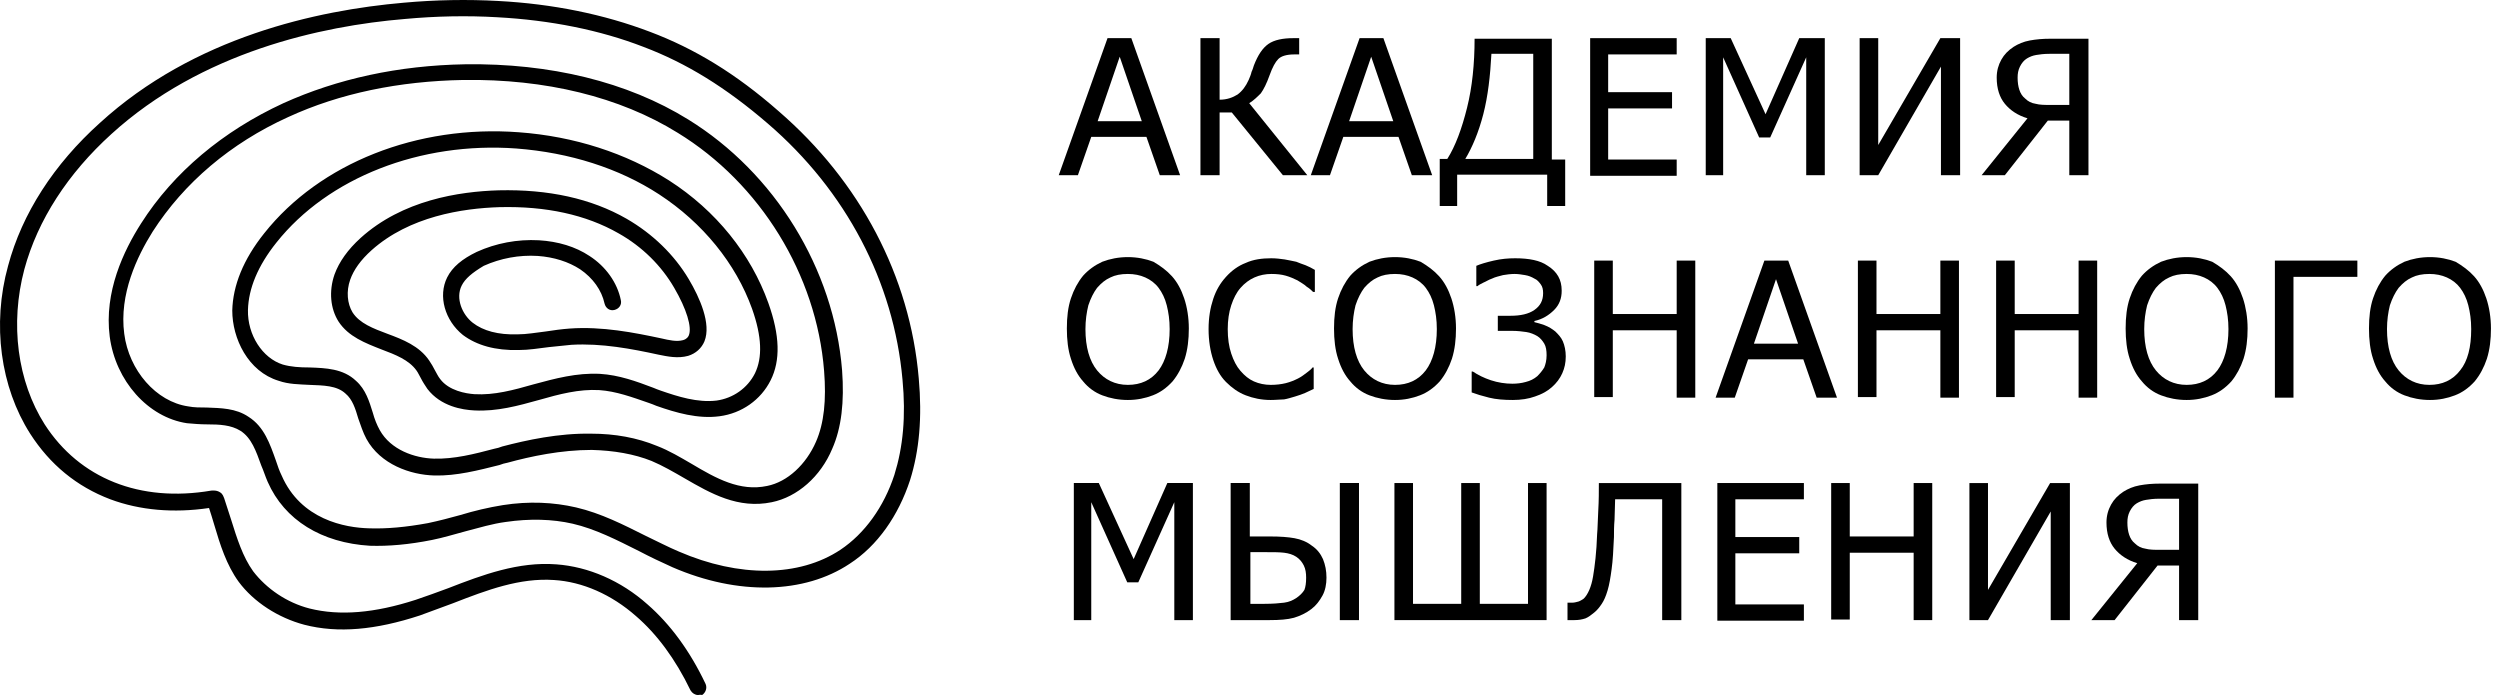 <?xml version="1.0" encoding="UTF-8"?> <svg xmlns="http://www.w3.org/2000/svg" width="241" height="67" viewBox="0 0 241 67" fill="none"> <path d="M150.828 19.858H149.148V16.835H140.47V19.858H138.79V15.323H139.518C140.302 14.091 140.918 12.412 141.422 10.396C141.926 8.381 142.15 6.141 142.15 3.734H149.596V15.379H150.884V19.858H150.828ZM147.804 15.323V5.189H143.773C143.661 7.317 143.437 9.277 142.989 11.012C142.541 12.748 141.926 14.203 141.254 15.323H147.804V15.323Z" fill="black"></path> <path d="M153.291 16.891V3.678H161.633V5.246H155.027V8.885H161.185V10.452H155.027V15.379H161.633V16.947H153.291V16.891Z" fill="black"></path> <path d="M165.552 59.778V46.564H173.895V48.132H167.288V51.771H173.447V53.339H167.288V58.266H173.895V59.834H165.552V59.778Z" fill="black"></path> <path d="M175.91 16.891H174.119V5.525L170.648 13.252H169.584L166.112 5.525V16.891H164.433V3.678H166.84L170.2 11.012L173.447 3.678H175.91V16.891V16.891Z" fill="black"></path> <path d="M114.995 59.778H113.203V48.412L109.732 56.138H108.668L105.197 48.412V59.778H103.517V46.564H105.925L109.284 53.899L112.531 46.564H114.995V59.778V59.778Z" fill="black"></path> <path d="M149.035 59.778H134.423V46.565H136.214V58.21H140.861V46.565H142.653V58.21H147.3V46.565H149.091V59.778H149.035Z" fill="black"></path> <path d="M162.025 59.778H160.233V48.132H155.698C155.698 48.804 155.642 49.476 155.642 50.092C155.586 50.708 155.586 51.323 155.586 51.771C155.53 53.003 155.474 54.067 155.362 54.851C155.25 55.691 155.138 56.362 154.97 56.922C154.802 57.482 154.634 57.874 154.41 58.21C154.186 58.546 153.962 58.826 153.682 59.05C153.402 59.274 153.123 59.498 152.843 59.61C152.507 59.722 152.171 59.778 151.779 59.778C151.667 59.778 151.499 59.778 151.387 59.778C151.275 59.778 151.163 59.778 151.107 59.778V58.098H151.219C151.275 58.098 151.331 58.098 151.387 58.098C151.443 58.098 151.499 58.098 151.555 58.098C151.779 58.098 151.947 58.042 152.171 57.986C152.339 57.93 152.507 57.818 152.675 57.706C153.067 57.314 153.402 56.586 153.57 55.578C153.738 54.571 153.906 53.227 153.962 51.491C154.018 50.931 154.018 50.148 154.074 49.196C154.13 48.244 154.13 47.348 154.13 46.565H162.081V59.778H162.025Z" fill="black"></path> <path d="M127.872 55.69C127.872 56.306 127.76 56.922 127.48 57.426C127.2 57.93 126.864 58.378 126.416 58.714C125.912 59.106 125.296 59.386 124.736 59.553C124.12 59.721 123.337 59.778 122.385 59.778H118.634V46.564H120.481V51.715H122.441C123.393 51.715 124.176 51.771 124.792 51.883C125.408 51.995 125.968 52.219 126.472 52.611C126.976 52.947 127.312 53.395 127.536 53.899C127.76 54.459 127.872 55.019 127.872 55.69ZM125.912 55.69C125.912 55.242 125.856 54.85 125.688 54.515C125.52 54.179 125.296 53.899 124.96 53.675C124.624 53.451 124.232 53.339 123.784 53.283C123.337 53.227 122.721 53.227 121.881 53.227H120.537V58.21H121.881C122.721 58.21 123.337 58.154 123.784 58.098C124.232 58.042 124.624 57.874 124.96 57.65C125.296 57.426 125.576 57.146 125.744 56.866C125.856 56.586 125.912 56.194 125.912 55.69ZM131.007 59.778H129.159V46.564H131.007V59.778Z" fill="black"></path> <path d="M188.899 16.891H187.107V6.421L181.061 16.891H179.269V3.678H181.061V13.979L187.051 3.678H188.955V16.891H188.899Z" fill="black"></path> <path d="M201.328 16.891H199.481V11.628H197.409L193.266 16.891H191.027L195.45 11.404C194.498 11.124 193.77 10.62 193.266 10.004C192.762 9.388 192.482 8.549 192.482 7.485C192.482 6.813 192.65 6.253 192.93 5.749C193.21 5.245 193.602 4.853 194.106 4.518C194.554 4.238 195.058 4.014 195.674 3.902C196.289 3.79 196.905 3.734 197.633 3.734H201.328V16.891V16.891ZM199.481 10.172V5.189H197.577C197.017 5.189 196.625 5.245 196.289 5.301C195.954 5.357 195.674 5.469 195.394 5.637C195.114 5.805 194.89 6.085 194.722 6.421C194.554 6.757 194.498 7.093 194.498 7.485C194.498 7.933 194.554 8.325 194.666 8.661C194.778 8.997 194.946 9.277 195.226 9.5C195.506 9.78 195.842 9.948 196.233 10.004C196.625 10.116 197.129 10.116 197.633 10.116H199.481V10.172Z" fill="black"></path> <path d="M199.481 59.778H197.689V49.308L191.642 59.778H189.851V46.565H191.642V56.866L197.633 46.565H199.537V59.778H199.481Z" fill="black"></path> <path d="M211.91 59.778H210.063V54.515H207.991L203.848 59.778H201.608L206.031 54.291C205.08 54.011 204.352 53.507 203.848 52.891C203.344 52.275 203.064 51.435 203.064 50.372C203.064 49.7 203.232 49.14 203.512 48.636C203.792 48.132 204.184 47.74 204.688 47.404C205.136 47.124 205.64 46.9 206.255 46.788C206.871 46.676 207.487 46.62 208.215 46.62H211.91V59.778V59.778ZM210.063 53.059V48.076H208.159C207.599 48.076 207.207 48.132 206.871 48.188C206.535 48.244 206.255 48.356 205.975 48.524C205.696 48.692 205.472 48.972 205.304 49.308C205.136 49.644 205.08 49.98 205.08 50.372C205.08 50.819 205.136 51.211 205.248 51.547C205.36 51.883 205.528 52.163 205.807 52.387C206.087 52.667 206.423 52.835 206.815 52.891C207.207 53.003 207.711 53.003 208.215 53.003H210.063V53.059Z" fill="black"></path> <path d="M126.024 16.891H123.673L118.746 10.844H117.57V16.891H115.723V3.678H117.57V9.612C118.298 9.612 118.858 9.388 119.306 9.108C119.754 8.773 120.09 8.325 120.37 7.709C120.482 7.429 120.594 7.205 120.65 6.925C120.762 6.701 120.818 6.477 120.874 6.309C121.265 5.301 121.713 4.629 122.273 4.238C122.833 3.846 123.673 3.678 124.681 3.678H125.241V5.245H124.793C124.009 5.245 123.505 5.413 123.225 5.693C122.945 5.973 122.665 6.477 122.385 7.261C122.105 8.045 121.825 8.605 121.545 8.997C121.209 9.332 120.874 9.668 120.426 9.948L126.024 16.891Z" fill="black"></path> <path d="M102.062 16.891L106.765 3.678H109.06L113.763 16.891H111.804L110.516 13.196H105.197L103.909 16.891H102.062V16.891ZM110.068 11.684L107.94 5.469L105.813 11.684H110.068Z" fill="black"></path> <path d="M126.361 16.891L131.064 3.678H133.359L138.062 16.891H136.102L134.815 13.196H129.496L128.208 16.891H126.361V16.891ZM134.311 11.684L132.183 5.469L130.056 11.684H134.311Z" fill="black"></path> <path d="M165.384 38.334L170.087 25.121H172.383L177.086 38.334H175.126L173.838 34.639H168.519L167.232 38.334H165.384ZM173.334 33.127L171.207 26.913L169.079 33.127H173.334Z" fill="black"></path> <path d="M112.979 26.633C113.483 27.192 113.875 27.92 114.155 28.76C114.435 29.6 114.603 30.608 114.603 31.672C114.603 32.735 114.491 33.687 114.211 34.583C113.931 35.423 113.539 36.151 113.035 36.766C112.475 37.382 111.86 37.83 111.132 38.11C110.404 38.39 109.62 38.558 108.724 38.558C107.828 38.558 106.989 38.39 106.261 38.11C105.533 37.83 104.917 37.382 104.413 36.766C103.909 36.207 103.517 35.479 103.237 34.583C102.957 33.743 102.845 32.735 102.845 31.672C102.845 30.552 102.957 29.6 103.237 28.76C103.517 27.92 103.909 27.192 104.413 26.577C104.917 26.017 105.533 25.569 106.261 25.233C106.989 24.953 107.828 24.785 108.724 24.785C109.62 24.785 110.46 24.953 111.188 25.233C111.86 25.625 112.475 26.073 112.979 26.633ZM112.755 31.727C112.755 30.832 112.643 30.104 112.475 29.432C112.307 28.76 112.027 28.2 111.692 27.752C111.356 27.305 110.908 26.969 110.404 26.745C109.9 26.521 109.34 26.409 108.724 26.409C108.052 26.409 107.492 26.521 107.045 26.745C106.541 26.969 106.149 27.305 105.757 27.752C105.421 28.2 105.141 28.76 104.917 29.432C104.749 30.104 104.637 30.888 104.637 31.727C104.637 33.463 105.029 34.807 105.757 35.703C106.485 36.599 107.492 37.102 108.724 37.102C109.956 37.102 110.964 36.654 111.692 35.703C112.363 34.807 112.755 33.463 112.755 31.727Z" fill="black"></path> <path d="M138.734 26.633C139.238 27.192 139.63 27.92 139.91 28.76C140.19 29.6 140.358 30.608 140.358 31.672C140.358 32.735 140.246 33.687 139.966 34.583C139.686 35.423 139.294 36.151 138.79 36.766C138.23 37.382 137.614 37.83 136.886 38.11C136.158 38.39 135.375 38.558 134.479 38.558C133.583 38.558 132.743 38.39 132.015 38.11C131.288 37.83 130.672 37.382 130.168 36.766C129.664 36.207 129.272 35.479 128.992 34.583C128.712 33.743 128.6 32.735 128.6 31.672C128.6 30.552 128.712 29.6 128.992 28.76C129.272 27.92 129.664 27.192 130.168 26.577C130.672 26.017 131.288 25.569 132.015 25.233C132.743 24.953 133.583 24.785 134.479 24.785C135.375 24.785 136.214 24.953 136.942 25.233C137.614 25.625 138.23 26.073 138.734 26.633ZM138.51 31.727C138.51 30.832 138.398 30.104 138.23 29.432C138.062 28.76 137.782 28.2 137.446 27.752C137.11 27.305 136.662 26.969 136.158 26.745C135.655 26.521 135.095 26.409 134.479 26.409C133.807 26.409 133.247 26.521 132.799 26.745C132.295 26.969 131.903 27.305 131.511 27.752C131.176 28.2 130.896 28.76 130.672 29.432C130.504 30.104 130.392 30.888 130.392 31.727C130.392 33.463 130.784 34.807 131.511 35.703C132.239 36.599 133.247 37.102 134.479 37.102C135.711 37.102 136.718 36.654 137.446 35.703C138.118 34.807 138.51 33.463 138.51 31.727Z" fill="black"></path> <path d="M215.046 26.633C215.55 27.193 215.941 27.921 216.221 28.76C216.501 29.6 216.669 30.608 216.669 31.672C216.669 32.735 216.557 33.687 216.277 34.583C215.997 35.423 215.606 36.151 215.102 36.767C214.542 37.382 213.926 37.83 213.198 38.11C212.47 38.39 211.686 38.558 210.791 38.558C209.895 38.558 209.055 38.39 208.327 38.11C207.599 37.83 206.983 37.382 206.48 36.767C205.976 36.207 205.584 35.479 205.304 34.583C205.024 33.743 204.912 32.735 204.912 31.672C204.912 30.552 205.024 29.6 205.304 28.76C205.584 27.921 205.976 27.193 206.48 26.577C206.983 26.017 207.599 25.569 208.327 25.233C209.055 24.953 209.895 24.785 210.791 24.785C211.686 24.785 212.526 24.953 213.254 25.233C213.926 25.625 214.542 26.073 215.046 26.633ZM214.822 31.728C214.822 30.832 214.71 30.104 214.542 29.432C214.374 28.76 214.094 28.2 213.758 27.753C213.422 27.305 212.974 26.969 212.47 26.745C211.966 26.521 211.406 26.409 210.791 26.409C210.119 26.409 209.559 26.521 209.111 26.745C208.607 26.969 208.215 27.305 207.823 27.753C207.487 28.2 207.207 28.76 206.983 29.432C206.815 30.104 206.703 30.888 206.703 31.728C206.703 33.463 207.095 34.807 207.823 35.703C208.551 36.599 209.559 37.102 210.791 37.102C212.022 37.102 213.03 36.655 213.758 35.703C214.43 34.807 214.822 33.463 214.822 31.728Z" fill="black"></path> <path d="M238.504 26.633C239.008 27.192 239.4 27.92 239.68 28.76C239.96 29.6 240.128 30.608 240.128 31.672C240.128 32.735 240.016 33.687 239.736 34.583C239.456 35.423 239.064 36.151 238.56 36.766C238 37.382 237.384 37.83 236.657 38.11C235.929 38.39 235.145 38.558 234.249 38.558C233.353 38.558 232.513 38.39 231.786 38.11C231.058 37.83 230.442 37.382 229.938 36.766C229.434 36.207 229.042 35.479 228.762 34.583C228.482 33.743 228.37 32.735 228.37 31.672C228.37 30.552 228.482 29.6 228.762 28.76C229.042 27.92 229.434 27.192 229.938 26.577C230.442 26.017 231.058 25.569 231.786 25.233C232.513 24.953 233.353 24.785 234.249 24.785C235.145 24.785 235.985 24.953 236.713 25.233C237.384 25.625 238 26.073 238.504 26.633ZM238.224 31.727C238.224 30.832 238.112 30.104 237.944 29.432C237.776 28.76 237.496 28.2 237.16 27.752C236.825 27.305 236.377 26.969 235.873 26.745C235.369 26.521 234.809 26.409 234.193 26.409C233.521 26.409 232.961 26.521 232.513 26.745C232.01 26.969 231.618 27.305 231.226 27.752C230.89 28.2 230.61 28.76 230.386 29.432C230.218 30.104 230.106 30.888 230.106 31.727C230.106 33.463 230.498 34.807 231.226 35.703C231.954 36.599 232.961 37.102 234.193 37.102C235.425 37.102 236.433 36.654 237.16 35.703C237.888 34.807 238.224 33.463 238.224 31.727Z" fill="black"></path> <path d="M227.25 26.689H221.091V38.334H219.3V25.121H227.25V26.689Z" fill="black"></path> <path d="M163.425 38.334H161.633V31.84H155.474V38.278H153.683V25.121H155.474V30.272H161.633V25.121H163.425V38.334Z" fill="black"></path> <path d="M188.843 38.334H187.051V31.84H180.893V38.278H179.101V25.121H180.893V30.272H187.051V25.121H188.843V38.334Z" fill="black"></path> <path d="M186.268 59.778H184.476V53.283H178.317V59.722H176.526V46.565H178.317V51.715H184.476V46.565H186.268V59.778Z" fill="black"></path> <path d="M202.168 38.334H200.377V31.84H194.218V38.278H192.426V25.121H194.218V30.272H200.377V25.121H202.168V38.334Z" fill="black"></path> <path d="M149.931 31.952C150.211 32.232 150.491 32.511 150.659 32.903C150.827 33.295 150.939 33.799 150.939 34.359C150.939 34.975 150.827 35.479 150.603 35.983C150.379 36.487 150.043 36.934 149.595 37.327C149.148 37.718 148.644 37.998 147.972 38.222C147.356 38.446 146.628 38.558 145.844 38.558C145.004 38.558 144.221 38.502 143.549 38.334C142.877 38.166 142.317 37.998 141.869 37.83V35.815H141.981C142.485 36.151 143.045 36.431 143.717 36.655C144.389 36.879 145.116 36.99 145.788 36.99C146.236 36.99 146.684 36.935 147.076 36.823C147.524 36.711 147.86 36.543 148.196 36.263C148.476 35.983 148.7 35.703 148.868 35.423C148.98 35.143 149.092 34.751 149.092 34.247C149.092 33.799 149.036 33.407 148.868 33.127C148.7 32.847 148.476 32.568 148.196 32.4C147.916 32.232 147.524 32.064 147.132 32.008C146.74 31.952 146.292 31.896 145.788 31.896H144.389V30.44H145.62C146.572 30.44 147.356 30.272 147.916 29.88C148.476 29.488 148.756 28.984 148.756 28.256C148.756 27.921 148.7 27.641 148.532 27.417C148.364 27.193 148.196 26.969 147.916 26.857C147.636 26.689 147.356 26.577 147.02 26.521C146.684 26.465 146.348 26.409 146.012 26.409C145.62 26.409 145.228 26.465 144.892 26.521C144.501 26.633 144.165 26.689 143.829 26.857C143.493 26.969 143.269 27.137 142.989 27.249C142.765 27.361 142.541 27.473 142.429 27.585H142.317V25.625C142.709 25.457 143.269 25.289 143.997 25.121C144.725 24.953 145.396 24.897 146.068 24.897C146.74 24.897 147.356 24.953 147.86 25.065C148.364 25.177 148.812 25.345 149.204 25.625C149.651 25.905 149.987 26.241 150.211 26.633C150.435 27.025 150.547 27.473 150.547 28.032C150.547 28.76 150.323 29.376 149.819 29.88C149.316 30.384 148.7 30.776 147.916 30.944V31.056C148.196 31.112 148.532 31.224 148.868 31.336C149.316 31.504 149.651 31.728 149.931 31.952Z" fill="black"></path> <path d="M122.497 38.558C121.601 38.558 120.818 38.39 120.09 38.11C119.362 37.83 118.746 37.383 118.186 36.823C117.626 36.263 117.234 35.535 116.954 34.695C116.675 33.855 116.507 32.847 116.507 31.728C116.507 30.608 116.675 29.656 116.954 28.816C117.234 27.977 117.626 27.305 118.186 26.689C118.746 26.073 119.362 25.625 120.09 25.345C120.818 25.009 121.657 24.897 122.553 24.897C123.001 24.897 123.449 24.953 123.841 25.009C124.233 25.065 124.625 25.177 124.961 25.233C125.241 25.345 125.521 25.457 125.857 25.569C126.137 25.681 126.472 25.849 126.752 26.017V28.145H126.584C126.416 27.977 126.248 27.808 125.969 27.641C125.745 27.417 125.409 27.249 125.073 27.025C124.737 26.857 124.345 26.689 123.953 26.577C123.561 26.465 123.113 26.409 122.553 26.409C121.993 26.409 121.434 26.521 120.93 26.745C120.426 26.969 119.978 27.305 119.586 27.753C119.194 28.2 118.914 28.76 118.69 29.432C118.466 30.104 118.354 30.888 118.354 31.728C118.354 32.623 118.466 33.407 118.69 34.079C118.914 34.751 119.194 35.311 119.586 35.759C119.978 36.207 120.37 36.543 120.874 36.767C121.378 36.99 121.937 37.102 122.497 37.102C123.001 37.102 123.505 37.047 123.953 36.935C124.401 36.823 124.793 36.655 125.129 36.487C125.465 36.319 125.745 36.095 125.969 35.927C126.192 35.759 126.416 35.591 126.528 35.423H126.64V37.494C126.36 37.606 126.081 37.774 125.801 37.886C125.521 37.998 125.241 38.11 124.849 38.222C124.457 38.334 124.121 38.446 123.785 38.502C123.449 38.502 123.001 38.558 122.497 38.558Z" fill="black"></path> <path d="M67.293 67C67.013 67 66.733 66.832 66.566 66.552C65.11 63.529 63.318 61.121 61.303 59.386C58.951 57.314 56.152 56.082 53.408 55.914C50.105 55.69 46.97 56.866 43.666 58.154C42.603 58.546 41.539 58.938 40.475 59.33C36.22 60.729 32.581 61.065 29.334 60.225C26.814 59.554 24.463 58.042 23.007 56.082C21.831 54.459 21.215 52.499 20.655 50.596C20.487 50.036 20.32 49.476 20.151 48.972C16.736 49.476 13.489 49.196 10.634 48.132C7.386 46.9 4.811 44.773 2.907 41.806C0.052 37.326 -0.788 31.28 0.78 25.625C2.123 20.586 5.203 15.827 9.626 11.852C18.696 3.566 30.565 0.99 38.907 0.262C41.987 -0.017 45.066 -0.073 48.033 0.094C53.296 0.374 58.223 1.382 62.646 3.062C66.957 4.685 70.933 7.093 75.076 10.732C82.914 17.507 87.729 26.633 88.569 36.487C88.905 40.238 88.625 43.429 87.729 46.285C86.609 49.7 84.594 52.611 81.906 54.347C77.539 57.258 71.156 57.426 64.83 54.683C63.71 54.179 62.646 53.675 61.583 53.115C59.455 52.051 57.383 50.987 55.2 50.484C53.24 50.036 51.057 49.98 48.761 50.316C47.474 50.484 46.186 50.876 44.898 51.211C43.834 51.491 42.771 51.827 41.651 52.051C39.411 52.499 37.452 52.667 35.66 52.611C31.013 52.331 27.43 50.148 25.806 46.452C25.582 45.949 25.414 45.389 25.19 44.885C24.686 43.485 24.239 42.197 23.175 41.526C22.279 40.966 21.159 40.91 19.983 40.91C19.312 40.91 18.64 40.854 18.024 40.798C14.273 40.238 11.137 36.711 10.578 32.456C10.018 28.144 11.921 24.169 13.601 21.538C16.736 16.611 21.495 12.636 27.318 9.948C32.525 7.597 38.404 6.309 44.842 6.197C53.016 6.085 60.463 7.877 66.341 11.516C74.684 16.667 80.394 25.905 81.178 35.703C81.402 38.726 81.122 41.246 80.227 43.261C79.107 45.949 76.867 47.908 74.404 48.412C71.156 49.084 68.525 47.572 66.006 46.117C64.942 45.501 63.878 44.885 62.814 44.437C61.135 43.765 59.175 43.429 57.047 43.373C54.08 43.373 51.169 43.989 48.929 44.605C48.649 44.661 48.425 44.717 48.145 44.829C46.13 45.333 44.002 45.893 41.875 45.837C39.579 45.781 36.668 44.773 35.324 42.309C34.988 41.694 34.764 40.966 34.54 40.35C34.26 39.398 33.98 38.502 33.309 37.942C32.469 37.158 31.181 37.158 29.837 37.102C28.83 37.047 27.822 37.047 26.87 36.711C23.903 35.815 22.391 32.623 22.391 29.936C22.447 27.529 23.455 25.009 25.47 22.49C30.845 15.715 40.251 12.02 49.993 12.748C55.368 13.14 60.351 14.763 64.494 17.395C69.029 20.306 72.388 24.505 74.068 29.208C75.188 32.343 75.244 34.751 74.292 36.655C73.34 38.558 71.492 39.846 69.365 40.126C67.293 40.406 65.166 39.79 63.262 39.118C63.038 39.006 62.814 38.95 62.534 38.838C60.911 38.278 59.399 37.718 57.775 37.606C55.816 37.494 53.912 37.998 51.953 38.558C49.937 39.118 47.922 39.678 45.738 39.566C44.562 39.51 42.491 39.174 41.203 37.494C40.979 37.158 40.755 36.822 40.587 36.487C40.419 36.207 40.307 35.927 40.139 35.703C39.411 34.695 38.124 34.191 36.78 33.687C35.212 33.071 33.589 32.456 32.637 31C31.853 29.768 31.685 28.088 32.245 26.465C32.693 25.233 33.533 24.057 34.764 22.938C38.795 19.298 44.226 18.459 48.09 18.346C52.848 18.235 56.992 19.13 60.407 21.09C62.926 22.546 64.998 24.561 66.397 26.913C67.461 28.704 68.581 31.224 67.909 32.903C67.629 33.575 67.069 34.079 66.341 34.303C65.334 34.583 64.326 34.359 63.486 34.191C60.911 33.631 57.999 33.071 55.088 33.239C54.36 33.295 53.632 33.407 52.904 33.463C51.953 33.575 51.001 33.743 49.993 33.743C47.754 33.799 45.962 33.295 44.618 32.288C42.883 30.888 42.211 28.536 43.106 26.745C43.61 25.737 44.562 24.953 45.962 24.281C47.809 23.441 49.881 23.049 51.953 23.162C53.8 23.273 55.48 23.777 56.824 24.673C58.391 25.681 59.511 27.249 59.847 28.928C59.959 29.376 59.679 29.768 59.231 29.88C58.783 29.992 58.391 29.712 58.279 29.264C57.999 27.976 57.16 26.801 55.928 25.961C54.808 25.233 53.408 24.785 51.841 24.673C50.049 24.561 48.257 24.897 46.634 25.625C45.514 26.297 44.842 26.857 44.506 27.529C43.89 28.76 44.562 30.328 45.57 31.112C46.578 31.896 48.033 32.288 49.881 32.231C50.777 32.231 51.673 32.064 52.624 31.952C53.352 31.84 54.136 31.728 54.92 31.672C58.055 31.448 61.135 32.064 63.766 32.623C64.494 32.791 65.222 32.959 65.838 32.791C66.23 32.679 66.341 32.456 66.397 32.343C66.733 31.56 66.174 29.768 64.998 27.753C63.766 25.625 61.919 23.777 59.623 22.49C56.488 20.698 52.624 19.858 48.145 19.97C44.562 20.082 39.467 20.866 35.828 24.113C34.764 25.065 34.093 26.017 33.757 26.969C33.365 28.088 33.477 29.264 33.98 30.104C34.652 31.168 35.996 31.672 37.34 32.175C38.852 32.735 40.419 33.351 41.371 34.751C41.595 35.087 41.763 35.367 41.931 35.703C42.099 35.983 42.211 36.263 42.435 36.543C43.275 37.662 44.898 37.942 45.738 37.998C47.642 38.11 49.489 37.606 51.449 37.047C53.52 36.487 55.592 35.927 57.831 36.039C59.679 36.151 61.359 36.767 62.982 37.382C63.206 37.494 63.43 37.55 63.71 37.662C65.334 38.222 67.237 38.838 69.085 38.614C70.653 38.39 72.052 37.438 72.78 35.983C73.508 34.471 73.452 32.456 72.5 29.768C70.933 25.401 67.741 21.482 63.542 18.738C59.679 16.219 54.92 14.707 49.769 14.315C40.531 13.643 31.629 17.115 26.646 23.385C24.855 25.625 23.959 27.808 23.903 29.88C23.847 32.288 25.302 34.527 27.262 35.143C28.046 35.367 28.886 35.423 29.837 35.423C31.405 35.479 33.085 35.535 34.316 36.711C35.268 37.55 35.604 38.726 35.94 39.79C36.108 40.406 36.332 40.966 36.612 41.469C37.676 43.373 39.971 44.157 41.819 44.213C43.778 44.269 45.738 43.765 47.642 43.261C47.922 43.205 48.145 43.149 48.425 43.037C50.777 42.421 53.856 41.749 56.992 41.806C59.287 41.806 61.415 42.197 63.318 42.981C64.494 43.429 65.614 44.101 66.677 44.717C69.029 46.117 71.324 47.404 73.956 46.844C75.915 46.452 77.707 44.773 78.659 42.589C79.443 40.798 79.667 38.558 79.443 35.759C78.715 26.465 73.284 17.675 65.334 12.804C59.735 9.332 52.569 7.597 44.674 7.709C38.459 7.821 32.749 8.997 27.766 11.292C22.223 13.812 17.744 17.619 14.721 22.322C13.209 24.729 11.473 28.368 11.977 32.175C12.425 35.703 15.057 38.726 18.136 39.174C18.696 39.286 19.312 39.286 19.928 39.286C21.271 39.342 22.727 39.342 23.959 40.182C25.47 41.134 26.03 42.813 26.59 44.381C26.758 44.885 26.926 45.389 27.15 45.837C28.998 50.092 33.253 50.876 35.604 50.931C37.284 50.987 39.131 50.819 41.259 50.428C42.323 50.204 43.386 49.924 44.394 49.644C45.682 49.252 47.082 48.916 48.481 48.692C51.001 48.3 53.352 48.412 55.536 48.916C57.943 49.476 60.127 50.596 62.254 51.659C63.318 52.163 64.382 52.723 65.446 53.171C71.268 55.69 77.035 55.635 81.01 53.003C83.362 51.435 85.209 48.86 86.217 45.781C87.057 43.093 87.337 40.126 87.001 36.599C86.161 27.193 81.57 18.402 74.012 11.908C69.981 8.437 66.174 6.085 62.03 4.518C57.831 2.894 53.072 1.942 47.922 1.662C45.066 1.494 42.043 1.55 39.019 1.83C30.957 2.502 19.424 5.021 10.745 12.916C6.546 16.723 3.635 21.202 2.347 25.961C0.948 31.224 1.675 36.767 4.307 40.91C7.666 46.117 13.489 48.468 20.375 47.292C20.487 47.292 20.879 47.236 21.215 47.46C21.495 47.628 21.551 47.908 21.607 48.02C21.831 48.692 22.055 49.42 22.279 50.092C22.839 51.883 23.399 53.675 24.407 55.075C25.694 56.754 27.654 58.098 29.837 58.658C32.749 59.386 36.108 59.106 40.083 57.818C41.091 57.482 42.155 57.09 43.218 56.698C46.522 55.41 49.993 54.123 53.632 54.403C56.712 54.627 59.847 55.97 62.422 58.266C64.606 60.169 66.51 62.745 68.021 65.936C68.189 66.328 68.021 66.776 67.685 67C67.517 66.944 67.405 67 67.293 67Z" fill="black"></path> </svg> 